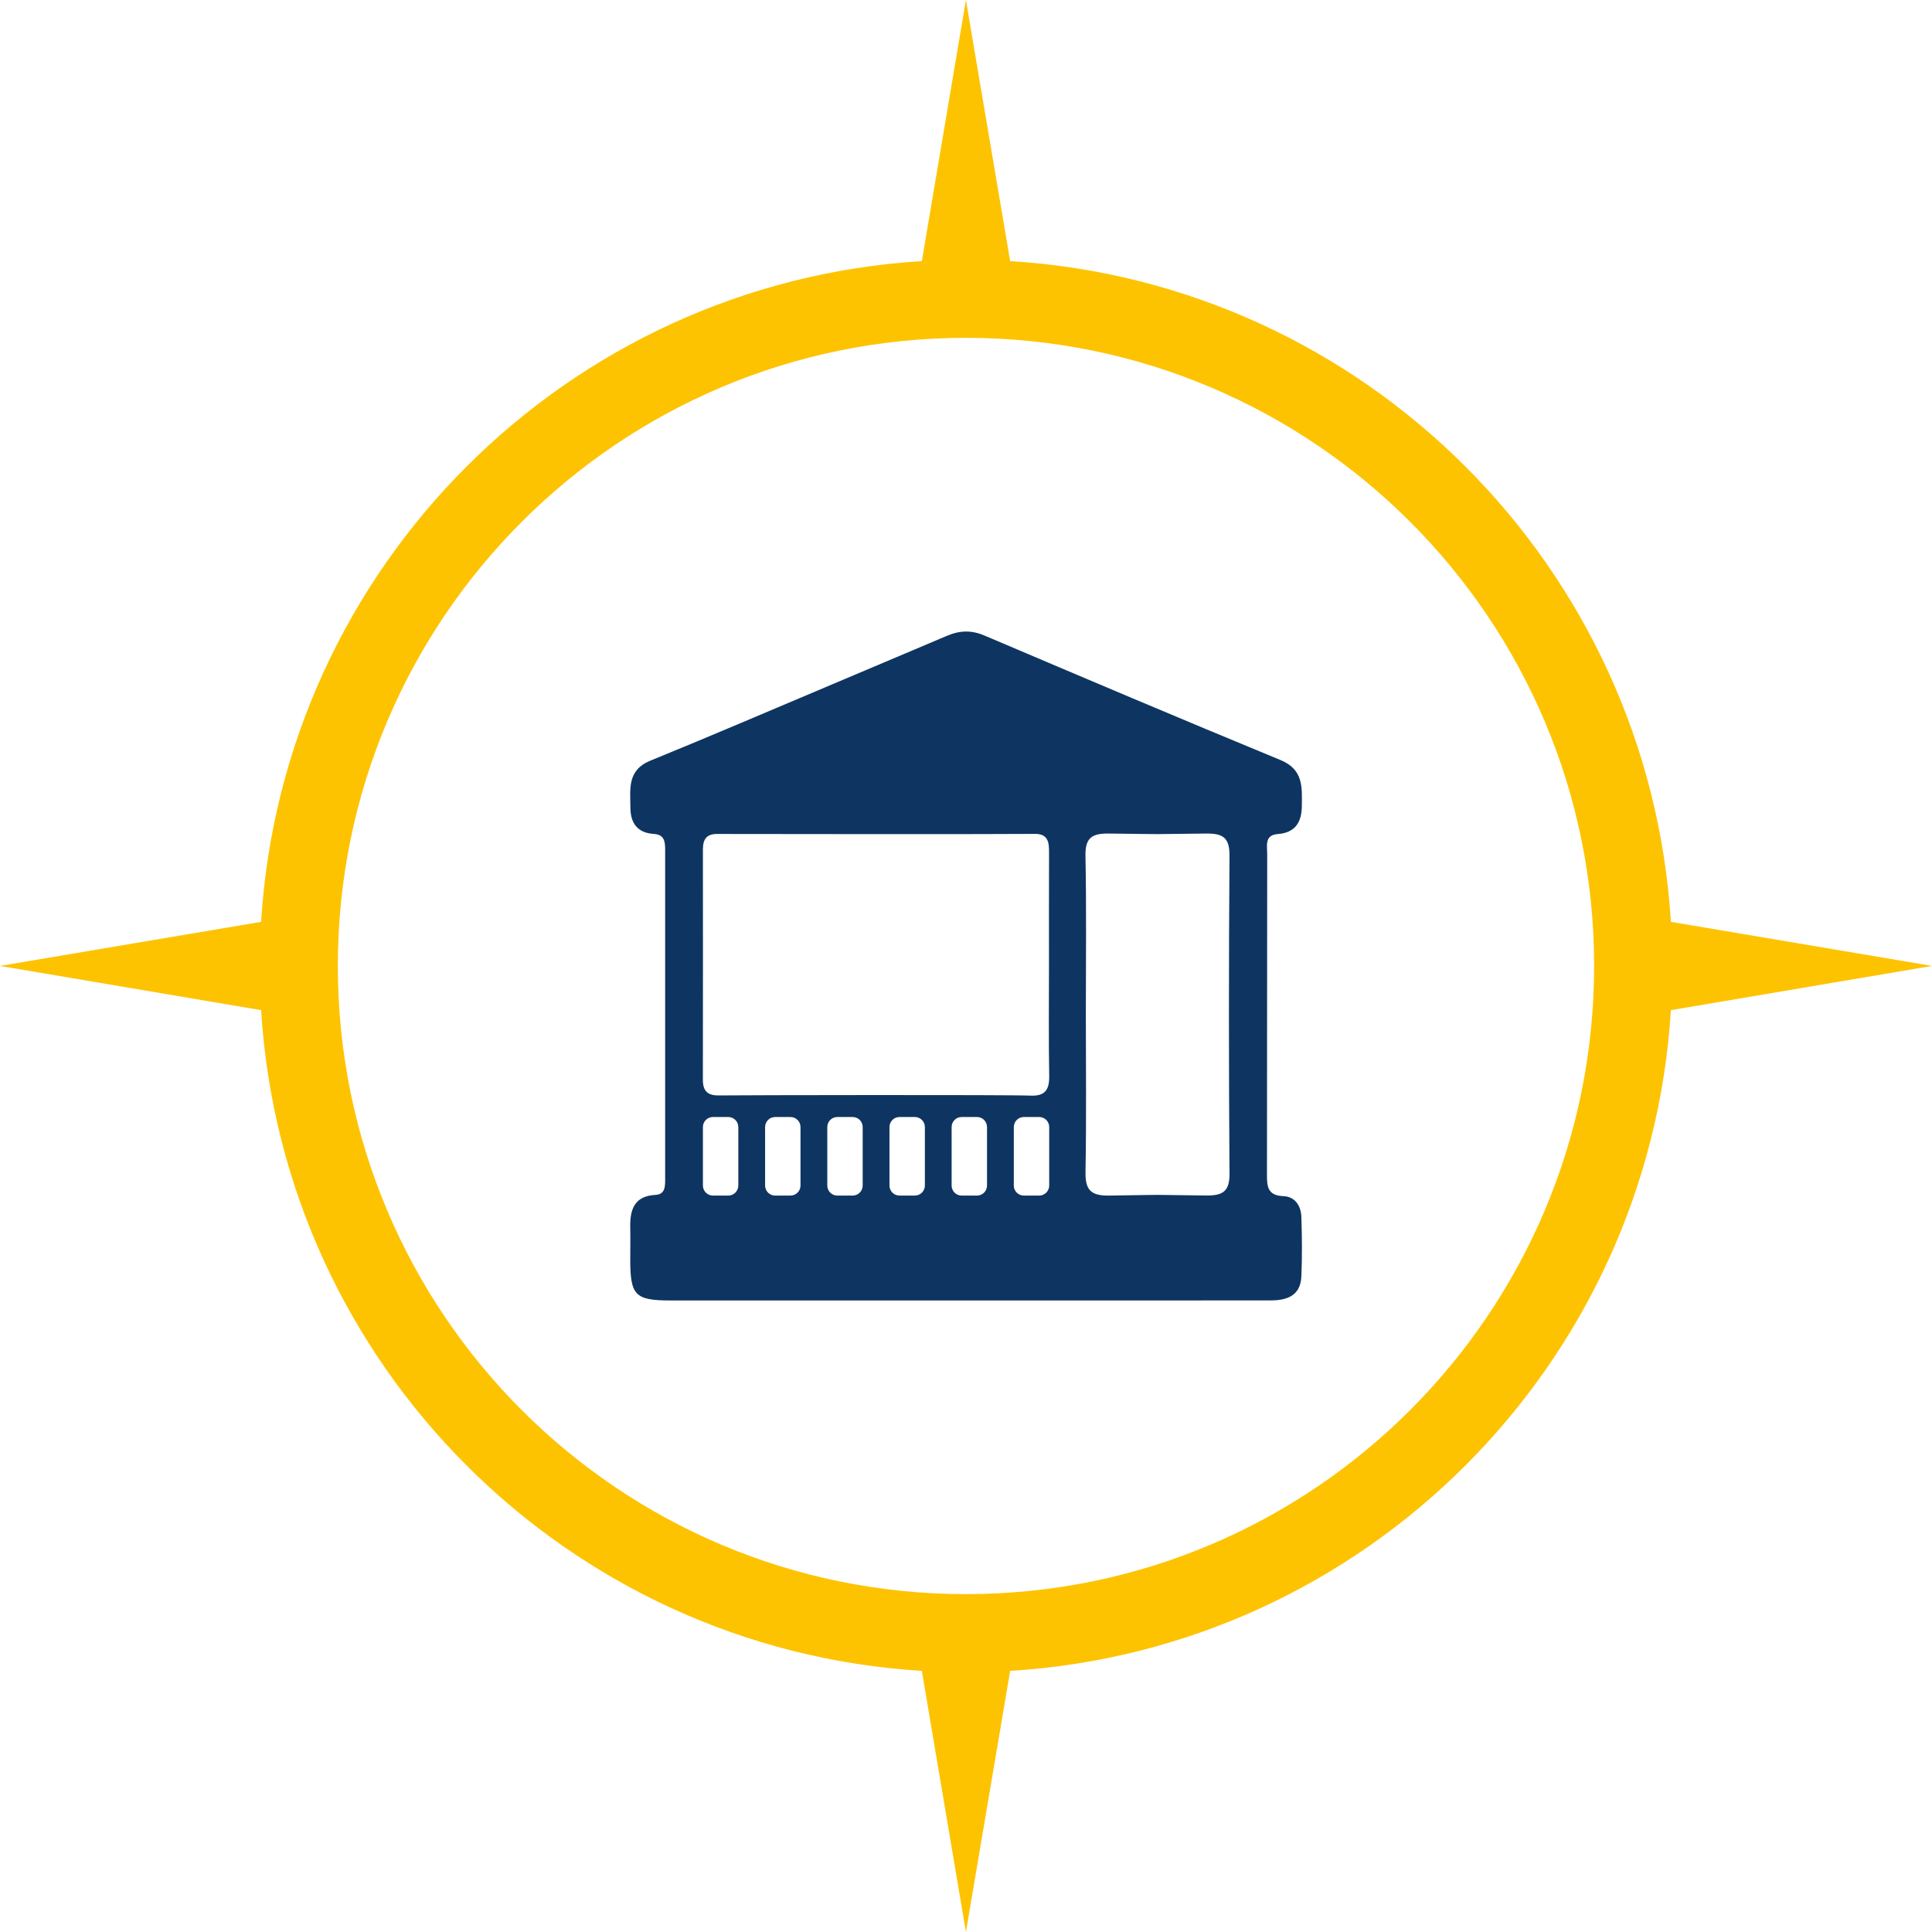 <?xml version="1.0" encoding="UTF-8"?>
<svg id="Ebene_2" data-name="Ebene 2" xmlns="http://www.w3.org/2000/svg" viewBox="0 0 512 512">
  <g id="Ebene_1-2" data-name="Ebene 1">
    <g>
      <path d="M267.7,69.2c94.07,5.78,169.32,81.03,175.1,175.1l69.2,11.68-69.2,11.72c-5.78,94.07-81.03,169.32-175.1,175.1l-11.72,69.2-11.68-69.2c-94.07-5.78-169.32-81.03-175.1-175.1L0,255.98l69.2-11.68c5.78-94.07,81.03-169.32,175.1-175.1L255.98,0l11.72,69.2ZM255.98,89.53c91.95,0,166.48,74.53,166.48,166.45s-74.53,166.48-166.48,166.48-166.45-74.53-166.45-166.48S164.07,89.53,255.98,89.53h0Z" fill="#fdc300" fill-rule="evenodd" stroke-width="0"/>
      <path d="M338.57,221.04c4.67-.34,6.38-3.1,6.43-7.4.05-4.97.47-9.7-5.65-12.22-26.22-10.81-52.34-21.89-78.44-32.99-3.55-1.51-6.66-1.37-10.12.14,1.87-.81-13.74,5.83-30.18,12.76-16.07,6.77-32.1,13.67-48.25,20.25-6.21,2.53-5.32,7.55-5.3,12.42.01,4.11,1.85,6.74,6.22,7,2.68.16,2.99,1.92,2.99,4.04-.01,29.26,0,58.52,0,87.77,0,1.86-.15,3.72-2.56,3.85-5.73.3-6.8,4.03-6.69,8.76.06,2.82,0,5.64,0,8.46.02,9.41,1.3,10.75,10.63,10.76,26.26.02,52.52,0,78.79,0,16.92,0,33.84,0,50.76,0,9.87,0,19.74-.02,29.61-.02,4.36,0,7.84-1.32,8.06-6.33.23-5.28.18-10.57,0-15.85-.1-2.91-1.71-5.34-4.76-5.45-4.07-.15-4.38-2.42-4.35-5.59l.06-85.13c0-2.15-.74-4.97,2.78-5.23ZM186.29,224.96c0-2.54.99-3.97,3.73-3.95,5.81.04,78.34.08,84.14-.02,3.57-.06,3.86,2.15,3.85,4.87-.04,10.03-.02,20.06-.02,30.1,0,9.68-.11,19.36.06,29.04.07,3.73-.98,5.54-5.05,5.35-5.27-.25-77.28-.13-82.56-.05-2.88.04-4.17-1.18-4.17-4.08.03-20.41.02-40.83.01-61.25ZM195.66,314.18c0,1.47-1.19,2.66-2.66,2.66h-4.06c-1.47,0-2.66-1.19-2.66-2.66v-15.5c0-1.47,1.19-2.66,2.66-2.66h4.06c1.47,0,2.66,1.19,2.66,2.66v15.5ZM212.14,314.18c0,1.47-1.19,2.66-2.66,2.66h-4.06c-1.47,0-2.66-1.19-2.66-2.66v-15.5c0-1.47,1.19-2.66,2.66-2.66h4.06c1.47,0,2.66,1.19,2.66,2.66v15.5ZM228.62,314.18c0,1.47-1.19,2.66-2.66,2.66h-4.06c-1.47,0-2.66-1.19-2.66-2.66v-15.5c0-1.47,1.19-2.66,2.66-2.66h4.06c1.47,0,2.66,1.19,2.66,2.66v15.5ZM245.1,314.18c0,1.47-1.19,2.66-2.66,2.66h-4.06c-1.47,0-2.66-1.19-2.66-2.66v-15.5c0-1.47,1.19-2.66,2.66-2.66h4.06c1.47,0,2.66,1.19,2.66,2.66v15.5ZM261.57,314.18c0,1.47-1.19,2.66-2.66,2.66h-4.06c-1.47,0-2.66-1.19-2.66-2.66v-15.5c0-1.47,1.19-2.66,2.66-2.66h4.06c1.47,0,2.66,1.19,2.66,2.66v15.5ZM278.05,314.18c0,1.47-1.19,2.66-2.66,2.66h-4.06c-1.47,0-2.66-1.19-2.66-2.66v-15.5c0-1.47,1.19-2.66,2.66-2.66h4.06c1.47,0,2.66,1.19,2.66,2.66v15.5ZM325.84,310.86c.03,4.75-1.59,6-6.13,5.96-19.04-.21-6.78-.24-25.82.02-5,.07-6.31-1.66-6.22-6.4.26-13.93.09-27.86.09-41.79,0-13.93.18-27.87-.1-41.79-.09-4.75,1.59-6,6.12-5.96,19.04.21,6.78.19,25.82,0,4.41-.04,6.26.98,6.23,5.85-.2,28.04-.2,56.08,0,84.11Z" fill="#0e3561" stroke-width="0"/>
    </g>
  </g>
</svg>